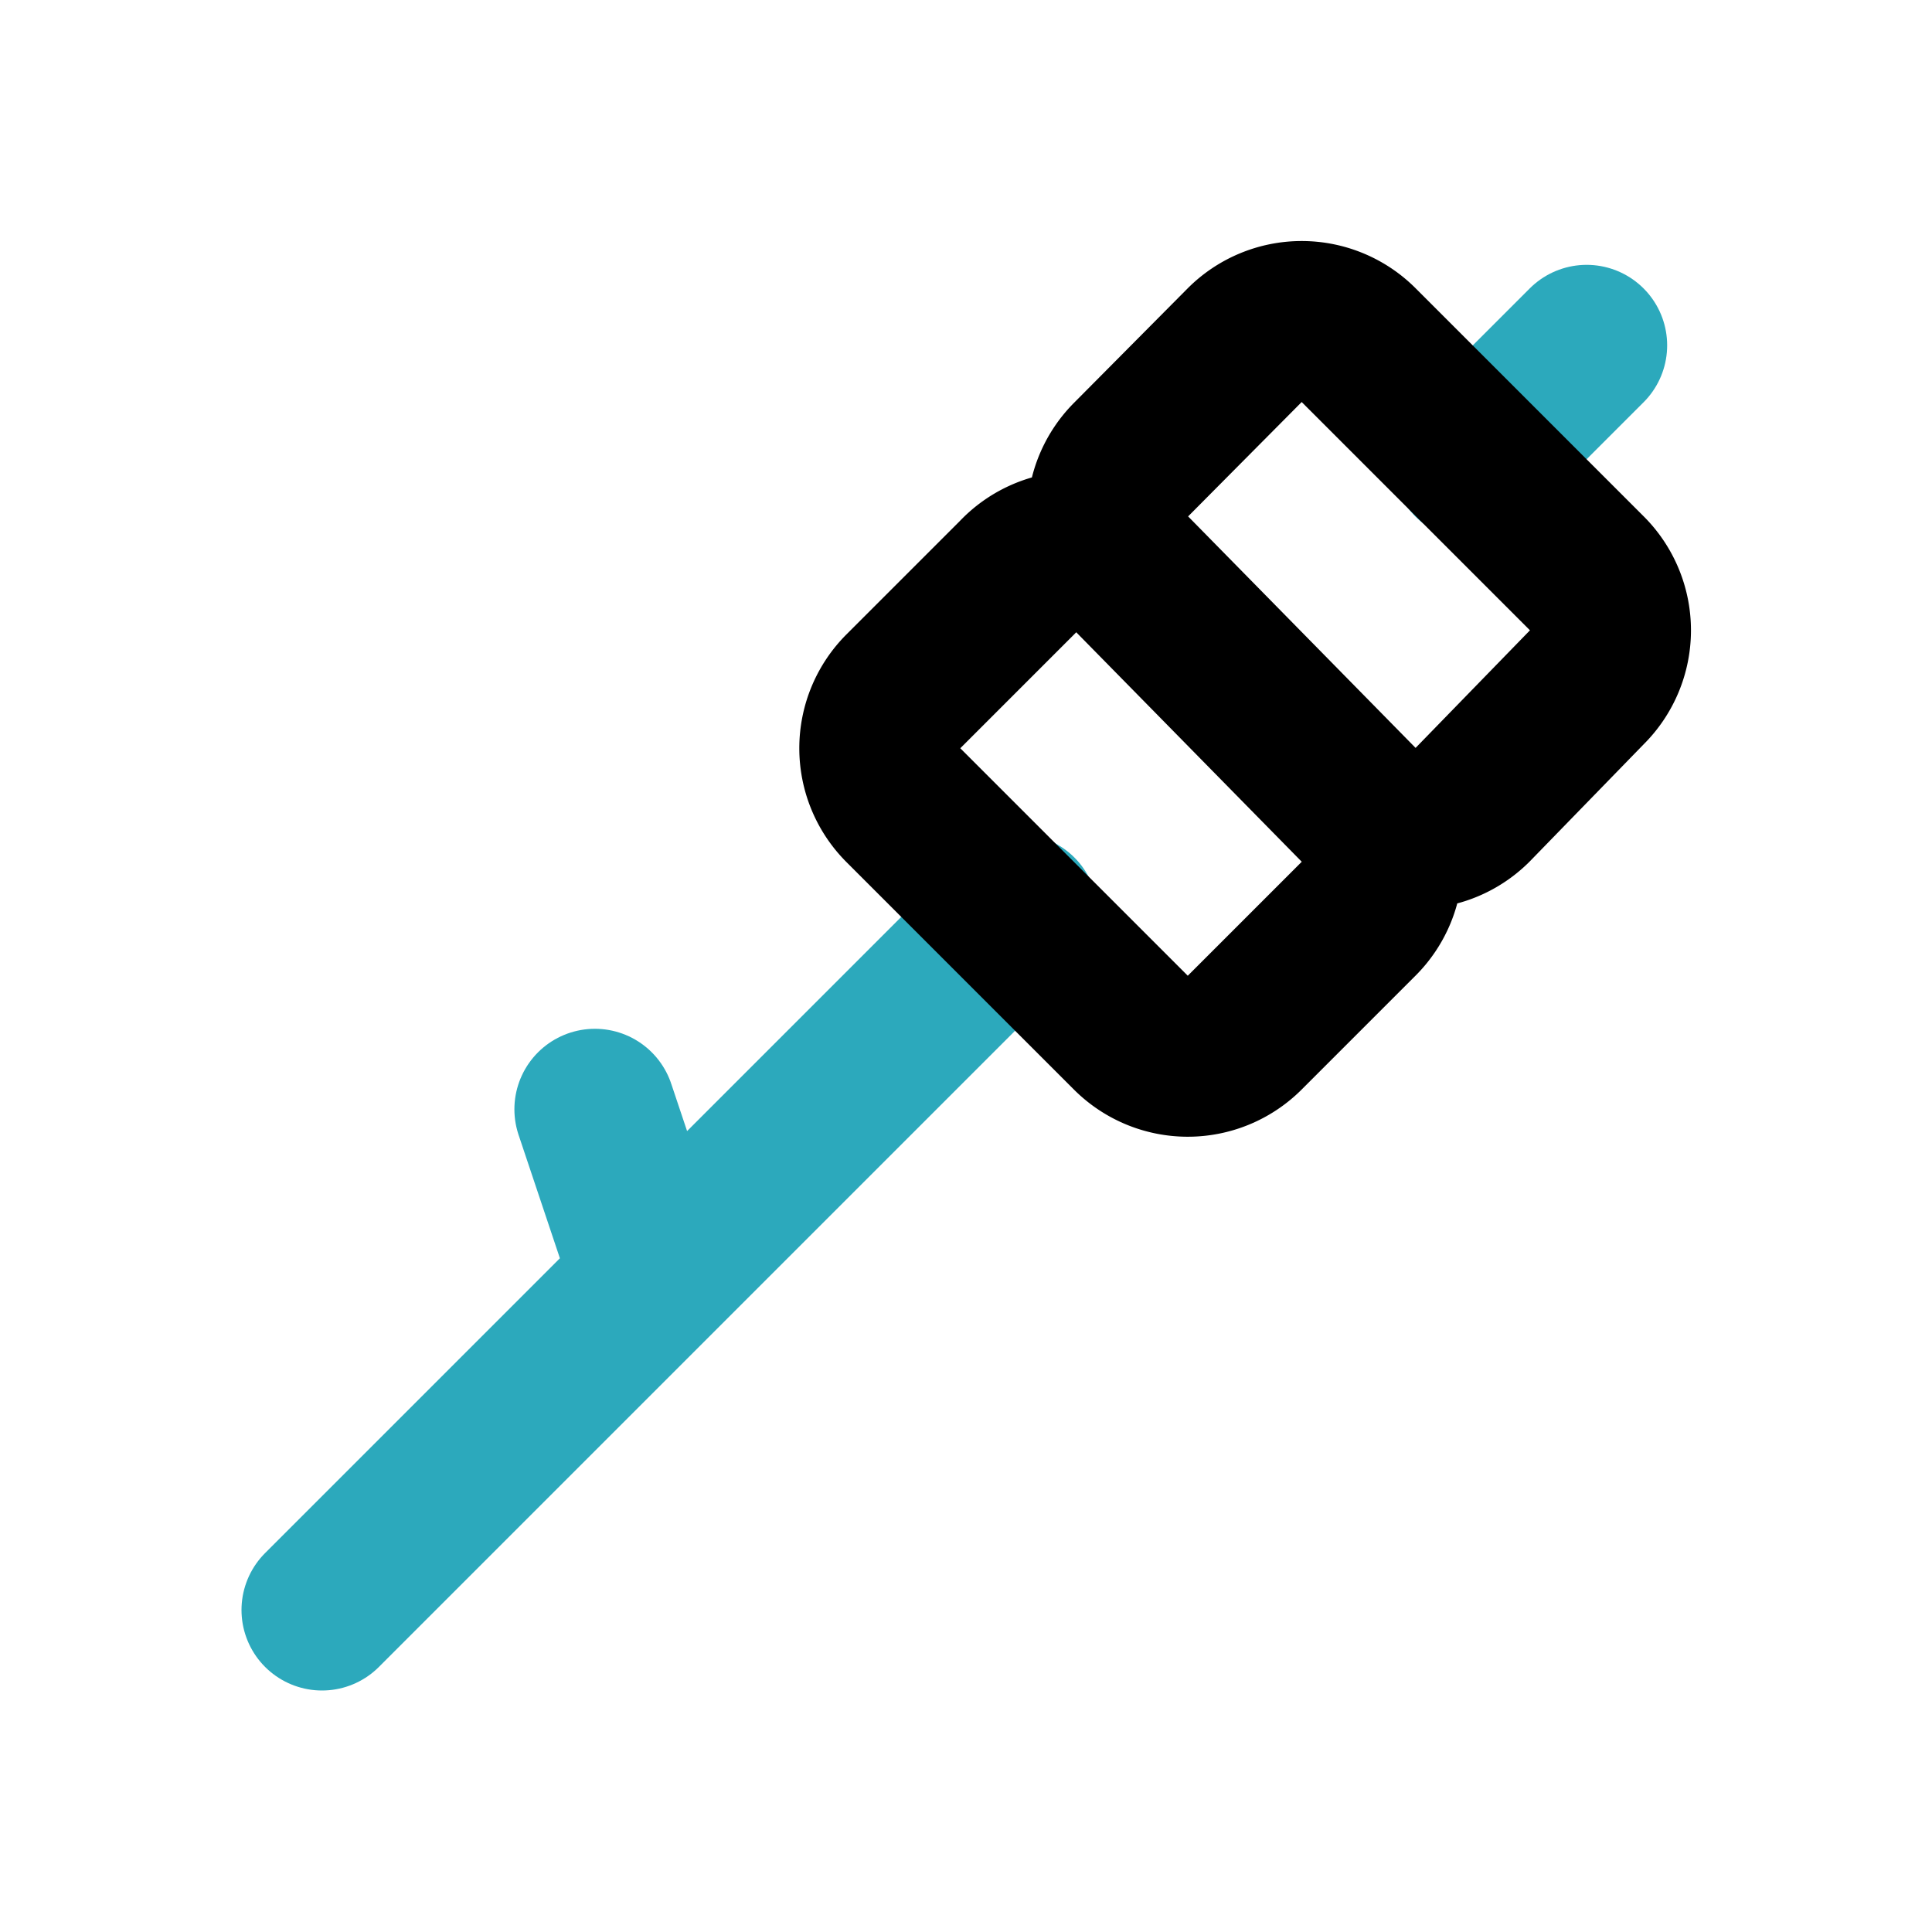 <?xml version="1.0" encoding="utf-8"?><!-- Скачано с сайта svg4.ru / Downloaded from svg4.ru -->
<svg width="800px" height="800px" viewBox="0 0 24 24" id="Line_Color" data-name="Line Color" xmlns="http://www.w3.org/2000/svg"><path id="secondary" d="M19.71,4.29,18.29,5.71M4,20l8.64-8.64M7.39,13.78,8.1,15.9" style="fill:none;stroke:#2ca9bc;stroke-linecap:round;stroke-linejoin:round;stroke-width:2px"></path><path id="primary" d="M16.88,4.29l2.83,2.83a1,1,0,0,1,0,1.42L18.29,10a1,1,0,0,1-1.41,0L14.05,7.12a1,1,0,0,1,0-1.41l1.41-1.42A1,1,0,0,1,16.88,4.29ZM14.05,7.12,16.88,10a1,1,0,0,1,0,1.41l-1.42,1.42a1,1,0,0,1-1.41,0L11.22,10a1,1,0,0,1,0-1.41l1.42-1.42A1,1,0,0,1,14.05,7.12Z" style="fill:none;stroke:#000000;stroke-linecap:round;stroke-linejoin:round;stroke-width:2px"></path></svg>
